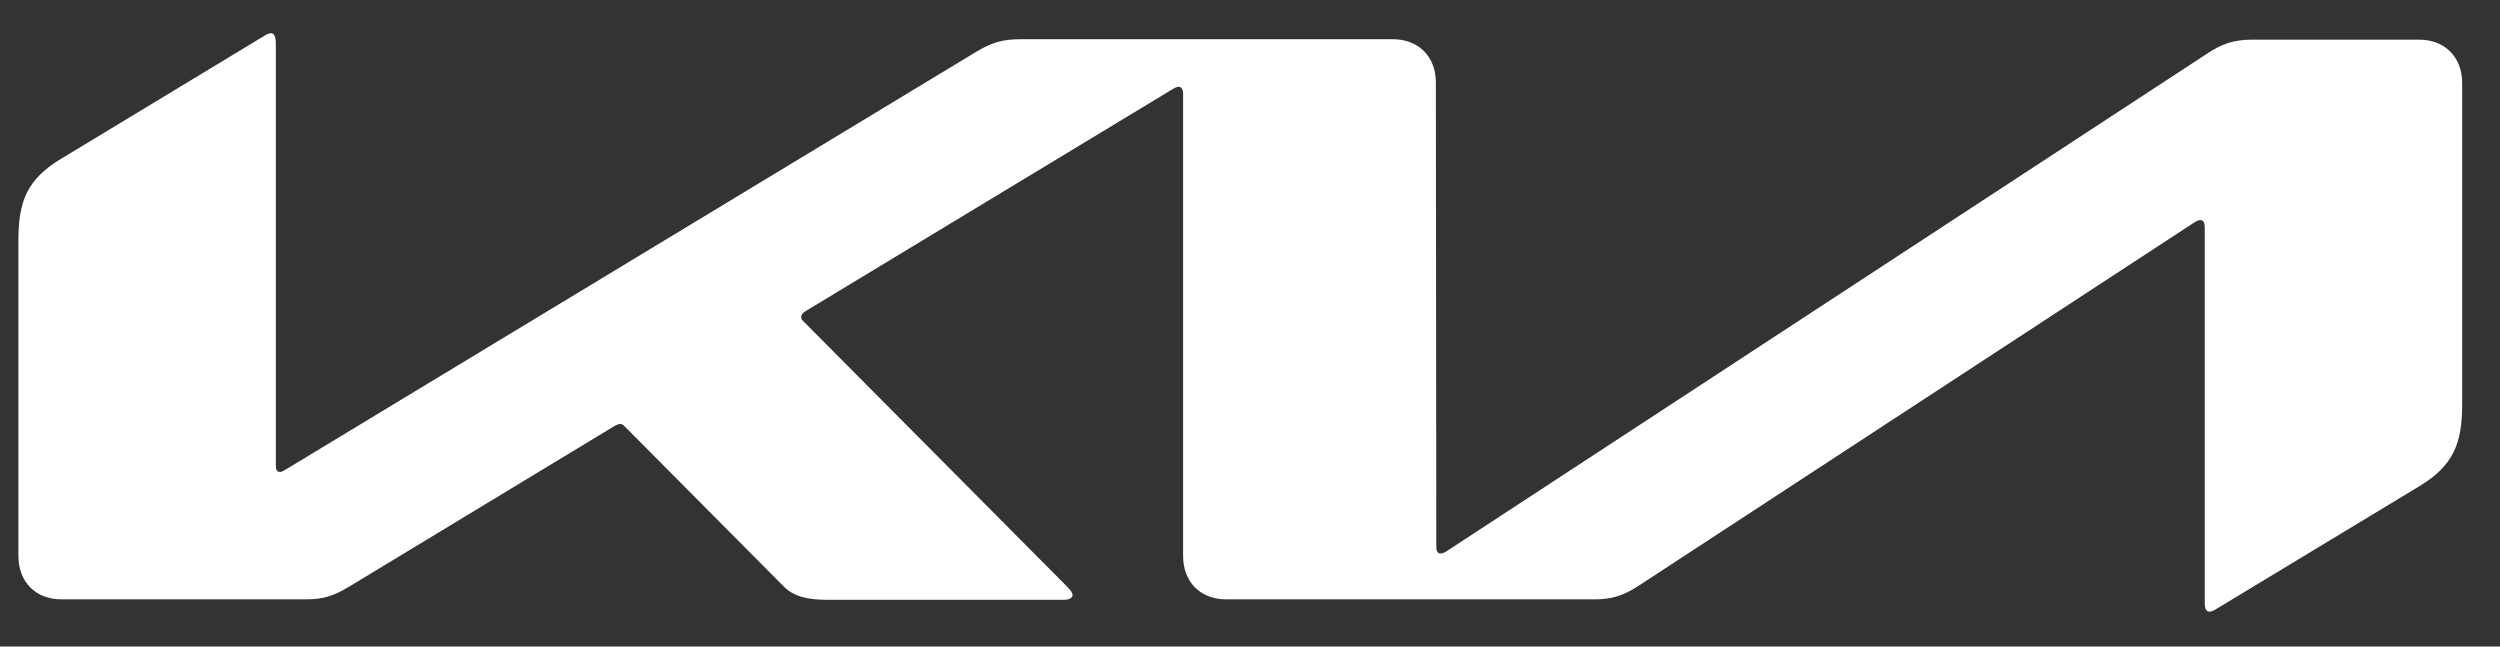 <svg width="58" height="15" viewBox="0 0 58 15" fill="none" xmlns="http://www.w3.org/2000/svg">
<rect x="0" y="0" width="58" height="15" fill="#333333" stroke="none"/>
<g id="Kia svg" clip-path="url(#clip0_401_30114)">
<g id="Group">
<path id="Vector" d="M33.322 12.673C33.322 12.782 33.351 12.841 33.42 12.841C33.469 12.841 33.508 12.821 33.557 12.791L51.219 1.235C51.532 1.029 51.816 0.92 52.237 0.92H56.123C56.721 0.92 57.122 1.324 57.122 1.925V9.383C57.122 10.279 56.926 10.801 56.123 11.284L51.414 14.131C51.356 14.171 51.297 14.19 51.258 14.19C51.199 14.19 51.15 14.151 51.15 13.983V5.275C51.15 5.176 51.121 5.107 51.052 5.107C51.003 5.107 50.964 5.127 50.915 5.156L38.002 13.599C37.639 13.836 37.346 13.905 37.013 13.905H28.446C27.849 13.905 27.448 13.501 27.448 12.9V2.162C27.448 2.083 27.409 2.014 27.35 2.014C27.301 2.014 27.262 2.033 27.213 2.063L18.695 7.215C18.607 7.265 18.588 7.314 18.588 7.353C18.588 7.393 18.597 7.422 18.666 7.481L24.746 13.599C24.824 13.678 24.883 13.747 24.883 13.806C24.883 13.875 24.795 13.915 24.687 13.915H19.185C18.754 13.915 18.421 13.846 18.186 13.609L14.495 9.895C14.456 9.856 14.427 9.836 14.388 9.836C14.358 9.836 14.309 9.856 14.27 9.875L8.102 13.609C7.73 13.836 7.476 13.905 7.104 13.905H1.425C0.828 13.905 0.427 13.501 0.427 12.9V5.58C0.427 4.674 0.622 4.161 1.425 3.679L6.164 0.812C6.213 0.782 6.252 0.772 6.291 0.772C6.36 0.772 6.399 0.851 6.399 1.009V10.801C6.399 10.9 6.428 10.949 6.497 10.949C6.536 10.949 6.585 10.92 6.634 10.89L22.641 1.206C23.023 0.979 23.258 0.91 23.698 0.91H32.314C32.911 0.91 33.312 1.314 33.312 1.915L33.322 12.673Z" fill="white"/>
</g>
</g>
<defs>
<clipPath id="clip0_401_30114">
<rect width="56.696" height="13.418" fill="white" transform="translate(0.427 0.772)"/>
</clipPath>
</defs>
</svg>

